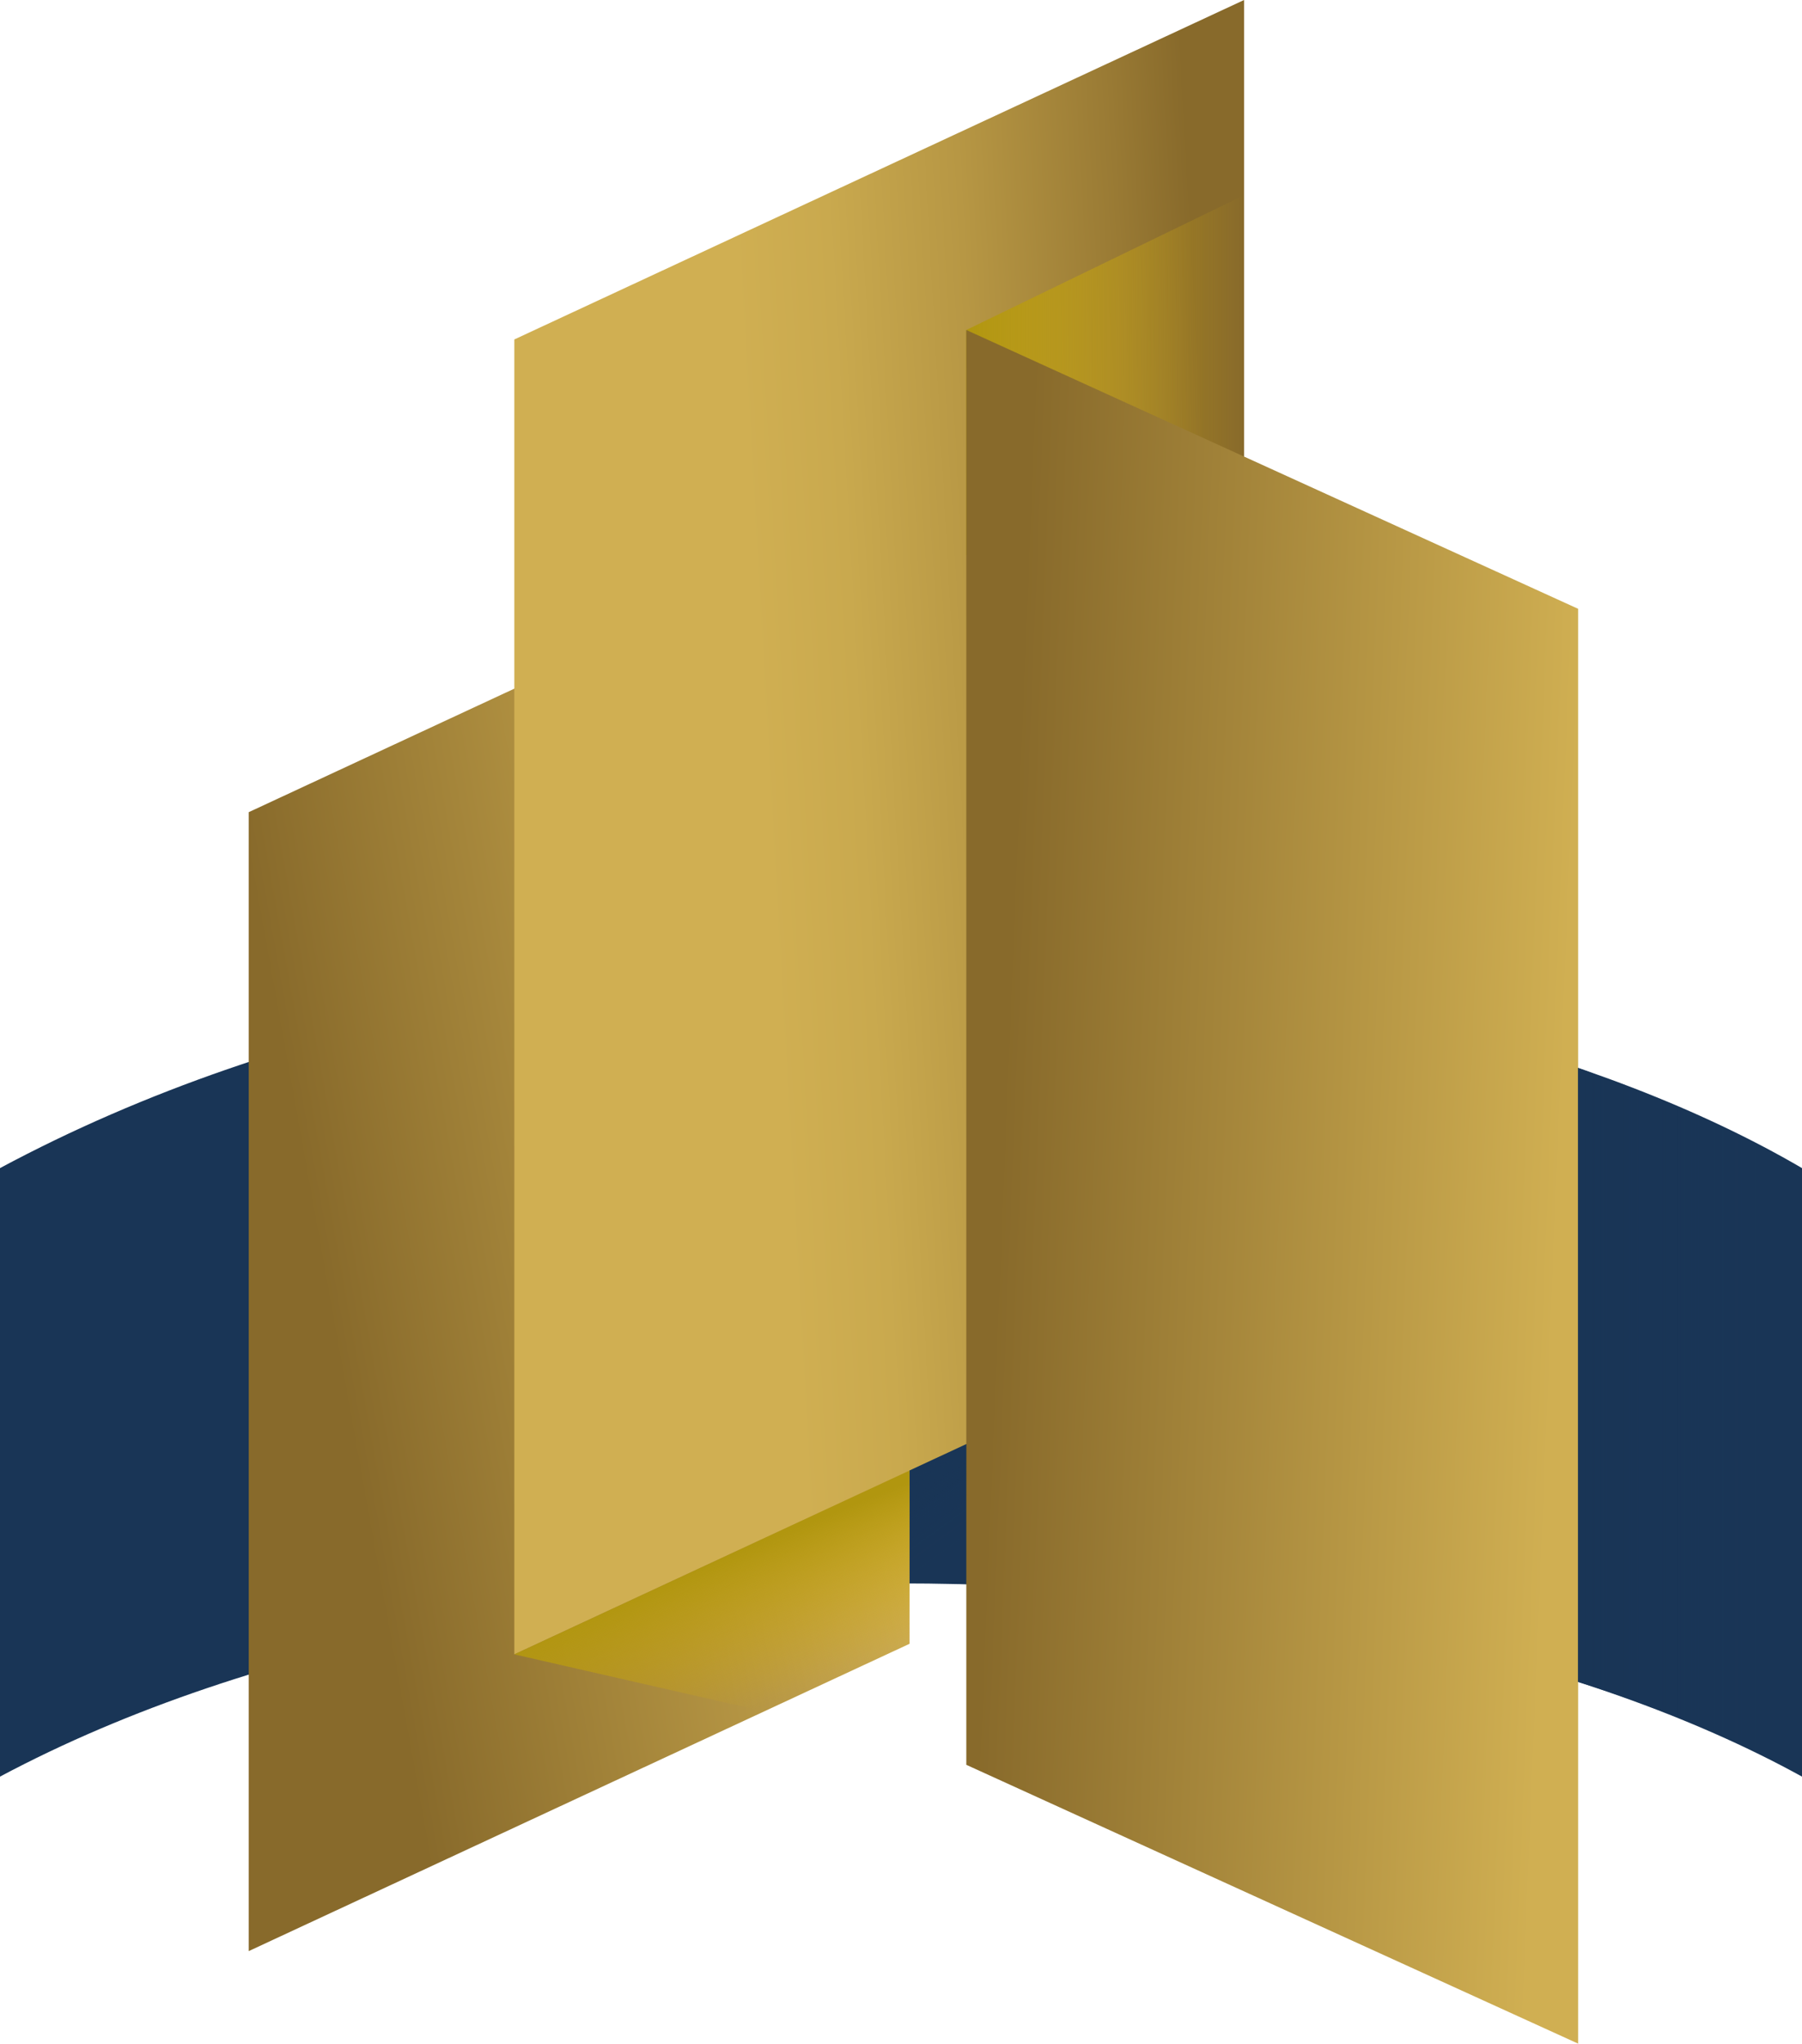 <svg xmlns="http://www.w3.org/2000/svg" xmlns:xlink="http://www.w3.org/1999/xlink" viewBox="0 0 238.42 270.33"><defs><style>.cls-1{isolation:isolate;}.cls-2{fill:#193556;}.cls-3{fill:url(#Degradado_sin_nombre_11);}.cls-4{fill:url(#Degradado_sin_nombre_26);}.cls-5,.cls-7,.cls-8,.cls-9{mix-blend-mode:multiply;}.cls-5{fill:url(#Degradado_sin_nombre_25);}.cls-6{fill:url(#Degradado_sin_nombre_11-2);}.cls-7{fill:url(#Degradado_sin_nombre_24);}.cls-8{fill:url(#Degradado_sin_nombre_22);}.cls-9{fill:url(#Degradado_sin_nombre_22-2);}</style><linearGradient id="Degradado_sin_nombre_11" x1="42.6" y1="168.54" x2="114.43" y2="155.64" gradientUnits="userSpaceOnUse"><stop offset="0" stop-color="#886a2b"></stop><stop offset="1" stop-color="#d0af52"></stop></linearGradient><linearGradient id="Degradado_sin_nombre_26" x1="162.05" y1="106.82" x2="101.41" y2="110.26" gradientUnits="userSpaceOnUse"><stop offset="0" stop-color="#886a2b"></stop><stop offset="0.16" stop-color="#997a34"></stop><stop offset="0.5" stop-color="#b79744"></stop><stop offset="0.79" stop-color="#c9a94e"></stop><stop offset="1" stop-color="#d0af52"></stop></linearGradient><linearGradient id="Degradado_sin_nombre_25" x1="127.85" y1="53.13" x2="164.6" y2="53.13" gradientUnits="userSpaceOnUse"><stop offset="0" stop-color="#b1960f"></stop><stop offset="1" stop-color="#d9b110" stop-opacity="0"></stop></linearGradient><linearGradient id="Degradado_sin_nombre_11-2" x1="132.34" y1="155.52" x2="206.32" y2="158.53" xlink:href="#Degradado_sin_nombre_11"></linearGradient><linearGradient id="Degradado_sin_nombre_24" x1="101.81" y1="225.28" x2="94.2" y2="206.69" gradientUnits="userSpaceOnUse"><stop offset="0" stop-color="#d9b110" stop-opacity="0"></stop><stop offset="1" stop-color="#b1960f"></stop></linearGradient><linearGradient id="Degradado_sin_nombre_22" x1="208.8" y1="188.13" x2="234.36" y2="188.13" gradientUnits="userSpaceOnUse"><stop offset="0.02" stop-color="#193556"></stop><stop offset="0.04" stop-color="#193556" stop-opacity="0.94"></stop><stop offset="0.2" stop-color="#193556" stop-opacity="0.6"></stop><stop offset="0.36" stop-color="#193556" stop-opacity="0.33"></stop><stop offset="0.54" stop-color="#193556" stop-opacity="0.15"></stop><stop offset="0.74" stop-color="#193556" stop-opacity="0.03"></stop><stop offset="1" stop-color="#193556" stop-opacity="0"></stop></linearGradient><linearGradient id="Degradado_sin_nombre_22-2" x1="118.04" y1="191.79" x2="127.46" y2="204.91" xlink:href="#Degradado_sin_nombre_22"></linearGradient></defs><g class="cls-1"><g id="Capa_2" data-name="Capa 2"><g id="Capa_1-2" data-name="Capa 1"><path class="cls-2" d="M238.42,154.51c-53.16-31.1-161.76-41.11-238.42,0V235c67.72-36.09,180.34-32,238.42,0Z"></path><polygon class="cls-3" points="32.91 107.43 32.91 258.08 120.34 217.43 120.34 66.78 32.91 107.43"></polygon><polygon class="cls-4" points="68.05 44.9 68.05 218.83 164.6 173.93 164.6 0 68.05 44.9"></polygon><polygon class="cls-5" points="127.85 43.65 164.6 25.82 164.6 80.44 127.85 73.45 127.85 43.65"></polygon><polygon class="cls-6" points="127.85 43.65 127.85 233.44 208.8 270.32 208.8 80.53 127.85 43.65"></polygon><polygon class="cls-7" points="68.05 218.83 101.08 226.38 120.34 217.43 120.34 194.51 68.05 218.83"></polygon><path class="cls-8" d="M208.8,141.26s17.55,6.34,29.62,13.25V235s-8.34-5.71-29.62-12.53Z"></path><polygon class="cls-9" points="127.85 209.54 120.34 209.42 120.34 194.51 127.85 191.02 127.85 209.54"></polygon></g></g></g></svg>